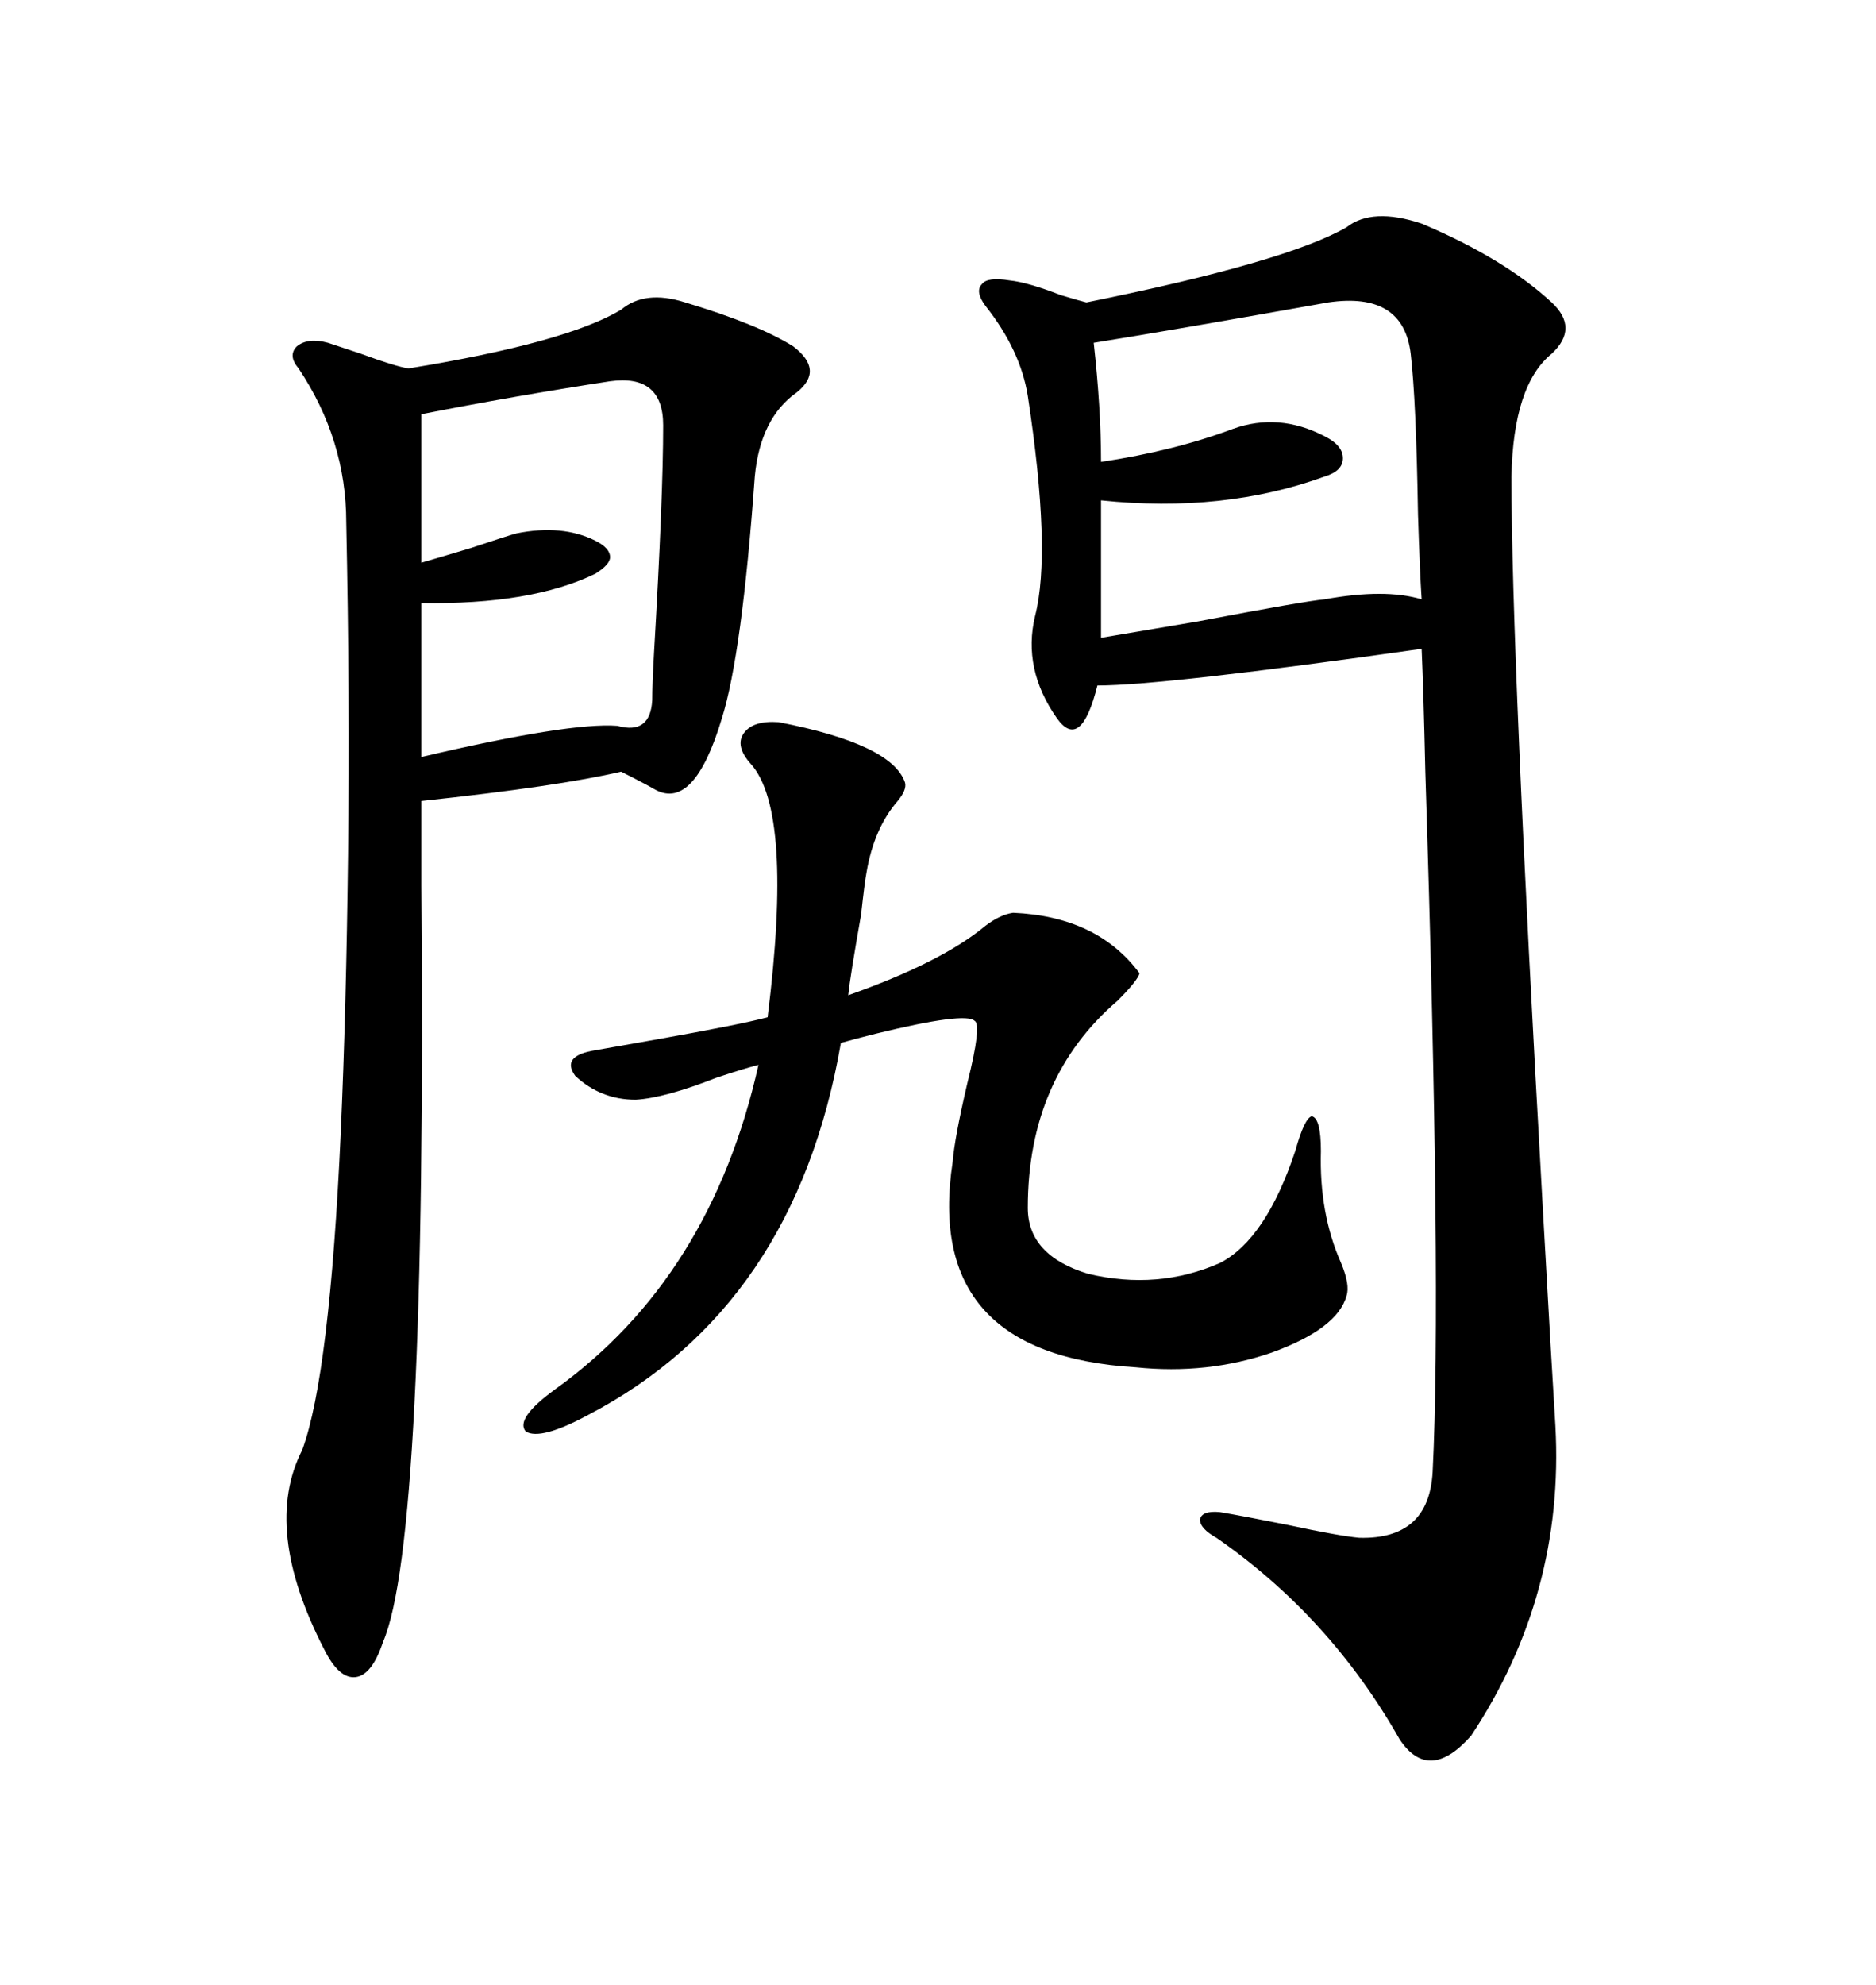 <svg xmlns="http://www.w3.org/2000/svg" xmlns:xlink="http://www.w3.org/1999/xlink" width="300" height="317.285"><path d="M215.33 36.33L215.33 36.33Q219.43 33.11 227.34 35.74L227.34 35.74Q240.53 41.31 248.14 48.34L248.14 48.34Q252.54 52.44 248.14 56.54L248.14 56.54Q241.99 61.52 241.70 76.17L241.70 76.17Q241.70 104.59 246.68 192.48L246.68 192.48Q248.14 218.55 248.73 227.93L248.73 227.93Q250.20 254.88 235.25 277.44L235.25 277.44Q228.52 285.06 223.83 278.03L223.83 278.03Q212.70 258.40 194.53 245.80L194.53 245.80Q191.89 244.34 191.89 242.87L191.89 242.87Q192.19 241.41 195.12 241.70L195.12 241.70Q198.63 242.29 205.96 243.75L205.96 243.75Q214.16 245.51 217.38 245.80L217.38 245.80Q228.52 246.09 229.10 235.25L229.10 235.25Q230.57 205.96 227.93 123.34L227.93 123.34Q227.64 110.45 227.34 103.71L227.34 103.71Q186.04 109.57 175.49 109.57L175.49 109.57Q172.85 120.12 169.04 114.84L169.04 114.84Q163.48 106.93 165.53 98.44L165.53 98.44Q168.16 88.18 164.36 63.28L164.36 63.28Q163.18 55.96 157.62 48.93L157.62 48.93Q155.86 46.58 157.03 45.41L157.03 45.41Q157.91 44.24 161.43 44.82L161.43 44.82Q164.36 45.12 169.63 47.17L169.63 47.17Q172.56 48.05 173.73 48.34L173.73 48.34Q205.66 41.89 215.33 36.33ZM109.57 48.34L109.57 48.34Q121.29 51.86 126.86 55.37L126.86 55.37Q131.84 59.18 127.44 62.70L127.44 62.70Q121.58 66.80 120.70 76.17L120.70 76.17Q118.65 104.59 115.43 114.84L115.43 114.84Q111.04 129.49 104.88 126.27L104.88 126.27Q102.83 125.10 99.32 123.34L99.32 123.34Q89.36 125.68 67.38 128.03L67.38 128.03Q67.38 132.71 67.38 141.50L67.38 141.50Q68.26 246.39 61.23 262.50L61.23 262.50Q59.47 267.77 56.84 268.07L56.84 268.07Q54.20 268.36 51.86 263.67L51.86 263.67Q41.89 244.34 48.34 231.74L48.34 231.74Q52.73 219.73 54.49 181.05L54.49 181.05Q55.37 161.43 55.66 136.52L55.66 136.52Q55.96 111.33 55.37 83.50L55.37 83.50Q55.37 70.31 47.75 58.89L47.75 58.89Q46.00 56.84 47.46 55.37L47.46 55.37Q49.22 53.91 52.44 54.79L52.44 54.79Q54.20 55.37 57.71 56.54L57.71 56.54Q63.28 58.59 65.33 58.89L65.33 58.89Q90.53 54.79 99.32 49.51L99.32 49.51Q103.13 46.29 109.57 48.34ZM144.73 125.10L144.73 125.10Q145.02 126.27 143.55 128.03L143.55 128.03Q139.75 132.42 138.57 139.45L138.57 139.45Q138.28 140.92 137.70 146.19L137.70 146.19Q135.94 156.15 135.64 159.08L135.64 159.08Q150.59 153.81 157.62 147.95L157.62 147.95Q159.96 146.19 162.01 145.90L162.01 145.90Q175.49 146.48 182.23 155.57L182.23 155.57Q181.93 156.74 178.71 159.96L178.71 159.96Q164.36 172.27 164.36 193.07L164.36 193.07Q164.36 200.68 174.02 203.61L174.02 203.61Q185.16 206.25 195.12 201.86L195.12 201.86Q202.44 198.05 207.13 183.98L207.13 183.98Q208.59 178.71 209.77 178.42L209.77 178.42Q211.23 178.71 211.23 183.98L211.23 183.98Q210.94 193.95 214.45 201.86L214.45 201.86Q215.92 205.37 215.33 207.13L215.33 207.13Q213.87 212.40 203.32 216.21L203.32 216.21Q193.07 219.73 181.64 218.55L181.64 218.55Q147.66 216.50 152.34 185.74L152.34 185.74Q152.64 181.93 154.69 173.14L154.69 173.14Q157.03 163.77 155.86 163.18L155.86 163.18Q154.39 161.72 140.04 165.23L140.04 165.23Q136.52 166.11 134.47 166.70L134.47 166.70Q127.15 208.89 94.04 226.17L94.04 226.17Q86.43 230.27 84.08 228.81L84.08 228.81Q82.32 226.76 88.77 222.07L88.77 222.07Q113.67 204.20 121.29 170.21L121.29 170.21Q118.95 170.80 114.55 172.27L114.55 172.27Q106.35 175.49 101.66 175.78L101.66 175.78Q96.09 175.78 91.99 171.97L91.99 171.97Q89.65 168.75 95.21 167.87L95.21 167.87Q98.44 167.29 105.18 166.11L105.18 166.11Q118.36 163.77 122.75 162.60L122.75 162.60Q126.86 129.79 120.12 122.17L120.12 122.17Q117.48 119.24 118.95 117.19L118.95 117.19Q120.41 115.14 124.51 115.43L124.51 115.43Q142.68 118.95 144.73 125.10ZM212.40 48.34L212.40 48.34Q187.79 52.73 174.90 54.79L174.90 54.79Q176.07 65.33 176.07 73.83L176.07 73.83Q187.79 72.07 197.17 68.55L197.17 68.55Q204.49 65.92 211.82 69.73L211.82 69.73Q214.75 71.19 214.75 73.24L214.75 73.24Q214.75 75.29 211.82 76.17L211.82 76.17Q195.70 82.03 176.07 79.98L176.07 79.98L176.07 101.95Q179.59 101.37 191.60 99.32L191.60 99.32Q208.59 96.09 211.82 95.80L211.82 95.80Q221.48 94.04 227.34 95.80L227.34 95.80Q227.05 91.41 226.76 82.32L226.76 82.32Q226.46 63.87 225.59 56.54L225.59 56.54Q224.41 46.58 212.40 48.34ZM97.56 60.94L97.56 60.94Q82.32 63.28 67.38 66.21L67.38 66.21L67.38 89.94Q69.43 89.36 75.29 87.60L75.29 87.60Q81.45 85.55 82.62 85.25L82.62 85.25Q89.94 83.79 95.21 86.43L95.21 86.43Q97.56 87.60 97.56 89.06L97.56 89.06Q97.56 90.23 95.21 91.70L95.21 91.70Q84.96 96.68 67.38 96.39L67.38 96.39L67.38 121.00Q91.11 115.43 98.73 116.02L98.73 116.02Q104.00 117.48 104.30 111.91L104.30 111.91Q104.30 109.57 104.59 104.30L104.59 104.30Q106.05 79.39 106.05 67.97L106.05 67.97Q106.05 59.77 97.56 60.94Z"/></svg>